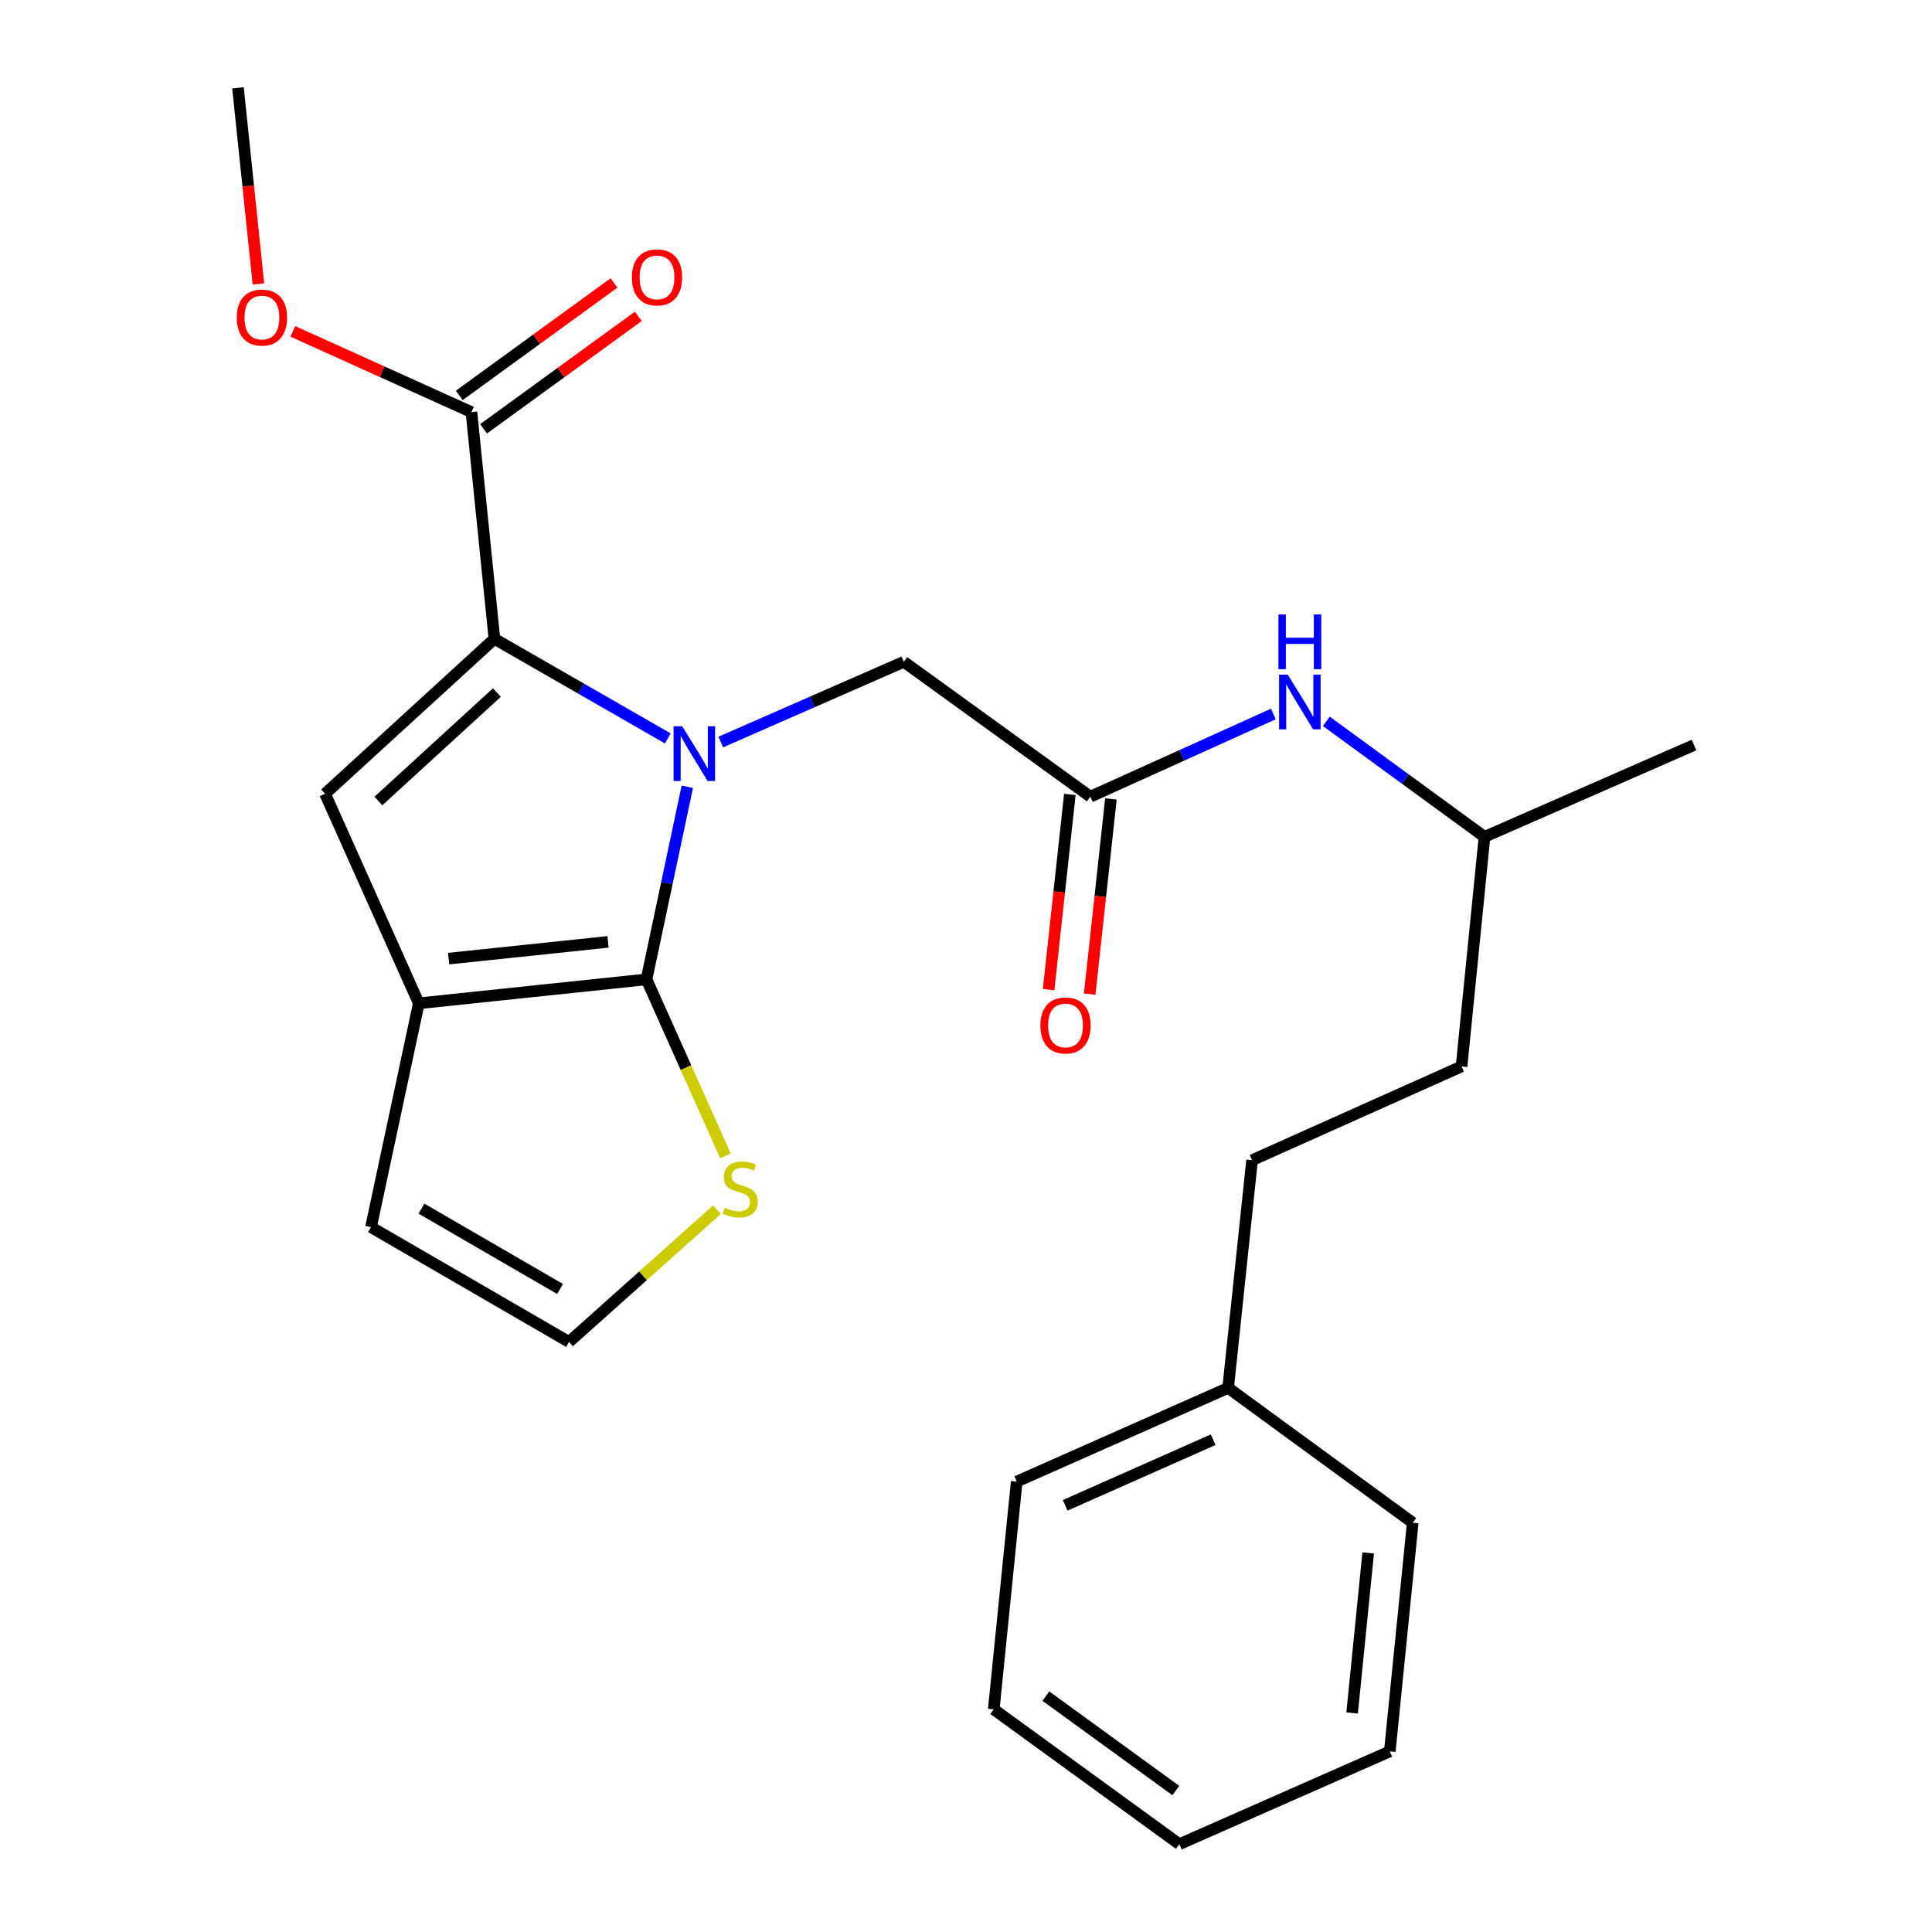 <?xml version='1.0' encoding='iso-8859-1'?>
<svg version='1.1' baseProfile='full'
              xmlns='http://www.w3.org/2000/svg'
                      xmlns:rdkit='http://www.rdkit.org/xml'
                      xmlns:xlink='http://www.w3.org/1999/xlink'
                  xml:space='preserve'
width='1000px' height='1000px' viewBox='0 0 1000 1000'>
<!-- END OF HEADER -->
<rect style='opacity:1.0;fill:#FFFFFF;stroke:none' width='1000' height='1000' x='0' y='0'> </rect>
<path class='bond-0' d='M 355.745,407.226 L 345.186,457.076' style='fill:none;fill-rule:evenodd;stroke:#0000FF;stroke-width:6px;stroke-linecap:butt;stroke-linejoin:miter;stroke-opacity:1' />
<path class='bond-0' d='M 345.186,457.076 L 334.626,506.927' style='fill:none;fill-rule:evenodd;stroke:#000000;stroke-width:6px;stroke-linecap:butt;stroke-linejoin:miter;stroke-opacity:1' />
<path class='bond-1' d='M 345.654,382.199 L 300.781,356.428' style='fill:none;fill-rule:evenodd;stroke:#0000FF;stroke-width:6px;stroke-linecap:butt;stroke-linejoin:miter;stroke-opacity:1' />
<path class='bond-1' d='M 300.781,356.428 L 255.908,330.658' style='fill:none;fill-rule:evenodd;stroke:#000000;stroke-width:6px;stroke-linecap:butt;stroke-linejoin:miter;stroke-opacity:1' />
<path class='bond-6' d='M 373.077,384.075 L 420.444,363.313' style='fill:none;fill-rule:evenodd;stroke:#0000FF;stroke-width:6px;stroke-linecap:butt;stroke-linejoin:miter;stroke-opacity:1' />
<path class='bond-6' d='M 420.444,363.313 L 467.812,342.552' style='fill:none;fill-rule:evenodd;stroke:#000000;stroke-width:6px;stroke-linecap:butt;stroke-linejoin:miter;stroke-opacity:1' />
<path class='bond-2' d='M 334.626,506.927 L 216.769,519.308' style='fill:none;fill-rule:evenodd;stroke:#000000;stroke-width:6px;stroke-linecap:butt;stroke-linejoin:miter;stroke-opacity:1' />
<path class='bond-2' d='M 314.713,487.514 L 232.213,496.181' style='fill:none;fill-rule:evenodd;stroke:#000000;stroke-width:6px;stroke-linecap:butt;stroke-linejoin:miter;stroke-opacity:1' />
<path class='bond-5' d='M 334.626,506.927 L 355.061,552.606' style='fill:none;fill-rule:evenodd;stroke:#000000;stroke-width:6px;stroke-linecap:butt;stroke-linejoin:miter;stroke-opacity:1' />
<path class='bond-5' d='M 355.061,552.606 L 375.495,598.284' style='fill:none;fill-rule:evenodd;stroke:#CCCC00;stroke-width:6px;stroke-linecap:butt;stroke-linejoin:miter;stroke-opacity:1' />
<path class='bond-3' d='M 255.908,330.658 L 168.255,410.861' style='fill:none;fill-rule:evenodd;stroke:#000000;stroke-width:6px;stroke-linecap:butt;stroke-linejoin:miter;stroke-opacity:1' />
<path class='bond-3' d='M 257.198,358.467 L 195.841,414.61' style='fill:none;fill-rule:evenodd;stroke:#000000;stroke-width:6px;stroke-linecap:butt;stroke-linejoin:miter;stroke-opacity:1' />
<path class='bond-4' d='M 255.908,330.658 L 244.014,213.3' style='fill:none;fill-rule:evenodd;stroke:#000000;stroke-width:6px;stroke-linecap:butt;stroke-linejoin:miter;stroke-opacity:1' />
<path class='bond-9' d='M 216.769,519.308 L 192.031,635.169' style='fill:none;fill-rule:evenodd;stroke:#000000;stroke-width:6px;stroke-linecap:butt;stroke-linejoin:miter;stroke-opacity:1' />
<path class='bond-25' d='M 216.769,519.308 L 168.255,410.861' style='fill:none;fill-rule:evenodd;stroke:#000000;stroke-width:6px;stroke-linecap:butt;stroke-linejoin:miter;stroke-opacity:1' />
<path class='bond-11' d='M 250.301,221.95 L 290.344,192.849' style='fill:none;fill-rule:evenodd;stroke:#000000;stroke-width:6px;stroke-linecap:butt;stroke-linejoin:miter;stroke-opacity:1' />
<path class='bond-11' d='M 290.344,192.849 L 330.387,163.748' style='fill:none;fill-rule:evenodd;stroke:#FF0000;stroke-width:6px;stroke-linecap:butt;stroke-linejoin:miter;stroke-opacity:1' />
<path class='bond-11' d='M 237.728,204.649 L 277.77,175.548' style='fill:none;fill-rule:evenodd;stroke:#000000;stroke-width:6px;stroke-linecap:butt;stroke-linejoin:miter;stroke-opacity:1' />
<path class='bond-11' d='M 277.77,175.548 L 317.813,146.447' style='fill:none;fill-rule:evenodd;stroke:#FF0000;stroke-width:6px;stroke-linecap:butt;stroke-linejoin:miter;stroke-opacity:1' />
<path class='bond-13' d='M 244.014,213.3 L 197.779,192.403' style='fill:none;fill-rule:evenodd;stroke:#000000;stroke-width:6px;stroke-linecap:butt;stroke-linejoin:miter;stroke-opacity:1' />
<path class='bond-13' d='M 197.779,192.403 L 151.543,171.506' style='fill:none;fill-rule:evenodd;stroke:#FF0000;stroke-width:6px;stroke-linecap:butt;stroke-linejoin:miter;stroke-opacity:1' />
<path class='bond-8' d='M 371.089,626.147 L 332.807,660.369' style='fill:none;fill-rule:evenodd;stroke:#CCCC00;stroke-width:6px;stroke-linecap:butt;stroke-linejoin:miter;stroke-opacity:1' />
<path class='bond-8' d='M 332.807,660.369 L 294.525,694.591' style='fill:none;fill-rule:evenodd;stroke:#000000;stroke-width:6px;stroke-linecap:butt;stroke-linejoin:miter;stroke-opacity:1' />
<path class='bond-7' d='M 467.812,342.552 L 564.377,412.358' style='fill:none;fill-rule:evenodd;stroke:#000000;stroke-width:6px;stroke-linecap:butt;stroke-linejoin:miter;stroke-opacity:1' />
<path class='bond-10' d='M 564.377,412.358 L 611.731,390.957' style='fill:none;fill-rule:evenodd;stroke:#000000;stroke-width:6px;stroke-linecap:butt;stroke-linejoin:miter;stroke-opacity:1' />
<path class='bond-10' d='M 611.731,390.957 L 659.085,369.555' style='fill:none;fill-rule:evenodd;stroke:#0000FF;stroke-width:6px;stroke-linecap:butt;stroke-linejoin:miter;stroke-opacity:1' />
<path class='bond-12' d='M 553.745,411.202 L 548.252,461.721' style='fill:none;fill-rule:evenodd;stroke:#000000;stroke-width:6px;stroke-linecap:butt;stroke-linejoin:miter;stroke-opacity:1' />
<path class='bond-12' d='M 548.252,461.721 L 542.758,512.239' style='fill:none;fill-rule:evenodd;stroke:#FF0000;stroke-width:6px;stroke-linecap:butt;stroke-linejoin:miter;stroke-opacity:1' />
<path class='bond-12' d='M 575.008,413.515 L 569.514,464.033' style='fill:none;fill-rule:evenodd;stroke:#000000;stroke-width:6px;stroke-linecap:butt;stroke-linejoin:miter;stroke-opacity:1' />
<path class='bond-12' d='M 569.514,464.033 L 564.02,514.552' style='fill:none;fill-rule:evenodd;stroke:#FF0000;stroke-width:6px;stroke-linecap:butt;stroke-linejoin:miter;stroke-opacity:1' />
<path class='bond-26' d='M 294.525,694.591 L 192.031,635.169' style='fill:none;fill-rule:evenodd;stroke:#000000;stroke-width:6px;stroke-linecap:butt;stroke-linejoin:miter;stroke-opacity:1' />
<path class='bond-26' d='M 289.878,667.175 L 218.132,625.58' style='fill:none;fill-rule:evenodd;stroke:#000000;stroke-width:6px;stroke-linecap:butt;stroke-linejoin:miter;stroke-opacity:1' />
<path class='bond-17' d='M 686.498,373.36 L 727.438,403.256' style='fill:none;fill-rule:evenodd;stroke:#0000FF;stroke-width:6px;stroke-linecap:butt;stroke-linejoin:miter;stroke-opacity:1' />
<path class='bond-17' d='M 727.438,403.256 L 768.378,433.152' style='fill:none;fill-rule:evenodd;stroke:#000000;stroke-width:6px;stroke-linecap:butt;stroke-linejoin:miter;stroke-opacity:1' />
<path class='bond-18' d='M 133.763,146.979 L 128.469,96.217' style='fill:none;fill-rule:evenodd;stroke:#FF0000;stroke-width:6px;stroke-linecap:butt;stroke-linejoin:miter;stroke-opacity:1' />
<path class='bond-18' d='M 128.469,96.217 L 123.175,45.455' style='fill:none;fill-rule:evenodd;stroke:#000000;stroke-width:6px;stroke-linecap:butt;stroke-linejoin:miter;stroke-opacity:1' />
<path class='bond-14' d='M 648.073,600.51 L 756.496,551.984' style='fill:none;fill-rule:evenodd;stroke:#000000;stroke-width:6px;stroke-linecap:butt;stroke-linejoin:miter;stroke-opacity:1' />
<path class='bond-15' d='M 648.073,600.51 L 635.68,718.367' style='fill:none;fill-rule:evenodd;stroke:#000000;stroke-width:6px;stroke-linecap:butt;stroke-linejoin:miter;stroke-opacity:1' />
<path class='bond-19' d='M 635.68,718.367 L 526.247,766.881' style='fill:none;fill-rule:evenodd;stroke:#000000;stroke-width:6px;stroke-linecap:butt;stroke-linejoin:miter;stroke-opacity:1' />
<path class='bond-19' d='M 627.933,745.197 L 551.33,779.157' style='fill:none;fill-rule:evenodd;stroke:#000000;stroke-width:6px;stroke-linecap:butt;stroke-linejoin:miter;stroke-opacity:1' />
<path class='bond-20' d='M 635.68,718.367 L 731.235,788.174' style='fill:none;fill-rule:evenodd;stroke:#000000;stroke-width:6px;stroke-linecap:butt;stroke-linejoin:miter;stroke-opacity:1' />
<path class='bond-16' d='M 756.496,551.984 L 768.378,433.152' style='fill:none;fill-rule:evenodd;stroke:#000000;stroke-width:6px;stroke-linecap:butt;stroke-linejoin:miter;stroke-opacity:1' />
<path class='bond-21' d='M 768.378,433.152 L 876.825,385.624' style='fill:none;fill-rule:evenodd;stroke:#000000;stroke-width:6px;stroke-linecap:butt;stroke-linejoin:miter;stroke-opacity:1' />
<path class='bond-22' d='M 526.247,766.881 L 514.365,884.751' style='fill:none;fill-rule:evenodd;stroke:#000000;stroke-width:6px;stroke-linecap:butt;stroke-linejoin:miter;stroke-opacity:1' />
<path class='bond-23' d='M 731.235,788.174 L 719.353,906.518' style='fill:none;fill-rule:evenodd;stroke:#000000;stroke-width:6px;stroke-linecap:butt;stroke-linejoin:miter;stroke-opacity:1' />
<path class='bond-23' d='M 708.172,803.789 L 699.855,886.63' style='fill:none;fill-rule:evenodd;stroke:#000000;stroke-width:6px;stroke-linecap:butt;stroke-linejoin:miter;stroke-opacity:1' />
<path class='bond-27' d='M 514.365,884.751 L 610.431,954.545' style='fill:none;fill-rule:evenodd;stroke:#000000;stroke-width:6px;stroke-linecap:butt;stroke-linejoin:miter;stroke-opacity:1' />
<path class='bond-27' d='M 541.346,877.917 L 608.592,926.773' style='fill:none;fill-rule:evenodd;stroke:#000000;stroke-width:6px;stroke-linecap:butt;stroke-linejoin:miter;stroke-opacity:1' />
<path class='bond-24' d='M 719.353,906.518 L 610.431,954.545' style='fill:none;fill-rule:evenodd;stroke:#000000;stroke-width:6px;stroke-linecap:butt;stroke-linejoin:miter;stroke-opacity:1' />
<path  class='atom-0' d='M 353.117 375.92
L 362.397 390.92
Q 363.317 392.4, 364.797 395.08
Q 366.277 397.76, 366.357 397.92
L 366.357 375.92
L 370.117 375.92
L 370.117 404.24
L 366.237 404.24
L 356.277 387.84
Q 355.117 385.92, 353.877 383.72
Q 352.677 381.52, 352.317 380.84
L 352.317 404.24
L 348.637 404.24
L 348.637 375.92
L 353.117 375.92
' fill='#0000FF'/>
<path  class='atom-6' d='M 375.141 625.094
Q 375.461 625.214, 376.781 625.774
Q 378.101 626.334, 379.541 626.694
Q 381.021 627.014, 382.461 627.014
Q 385.141 627.014, 386.701 625.734
Q 388.261 624.414, 388.261 622.134
Q 388.261 620.574, 387.461 619.614
Q 386.701 618.654, 385.501 618.134
Q 384.301 617.614, 382.301 617.014
Q 379.781 616.254, 378.261 615.534
Q 376.781 614.814, 375.701 613.294
Q 374.661 611.774, 374.661 609.214
Q 374.661 605.654, 377.061 603.454
Q 379.501 601.254, 384.301 601.254
Q 387.581 601.254, 391.301 602.814
L 390.381 605.894
Q 386.981 604.494, 384.421 604.494
Q 381.661 604.494, 380.141 605.654
Q 378.621 606.774, 378.661 608.734
Q 378.661 610.254, 379.421 611.174
Q 380.221 612.094, 381.341 612.614
Q 382.501 613.134, 384.421 613.734
Q 386.981 614.534, 388.501 615.334
Q 390.021 616.134, 391.101 617.774
Q 392.221 619.374, 392.221 622.134
Q 392.221 626.054, 389.581 628.174
Q 386.981 630.254, 382.621 630.254
Q 380.101 630.254, 378.181 629.694
Q 376.301 629.174, 374.061 628.254
L 375.141 625.094
' fill='#CCCC00'/>
<path  class='atom-11' d='M 666.54 349.197
L 675.82 364.197
Q 676.74 365.677, 678.22 368.357
Q 679.7 371.037, 679.78 371.197
L 679.78 349.197
L 683.54 349.197
L 683.54 377.517
L 679.66 377.517
L 669.7 361.117
Q 668.54 359.197, 667.3 356.997
Q 666.1 354.797, 665.74 354.117
L 665.74 377.517
L 662.06 377.517
L 662.06 349.197
L 666.54 349.197
' fill='#0000FF'/>
<path  class='atom-11' d='M 661.72 318.045
L 665.56 318.045
L 665.56 330.085
L 680.04 330.085
L 680.04 318.045
L 683.88 318.045
L 683.88 346.365
L 680.04 346.365
L 680.04 333.285
L 665.56 333.285
L 665.56 346.365
L 661.72 346.365
L 661.72 318.045
' fill='#0000FF'/>
<path  class='atom-12' d='M 327.068 143.573
Q 327.068 136.773, 330.428 132.973
Q 333.788 129.173, 340.068 129.173
Q 346.348 129.173, 349.708 132.973
Q 353.068 136.773, 353.068 143.573
Q 353.068 150.453, 349.668 154.373
Q 346.268 158.253, 340.068 158.253
Q 333.828 158.253, 330.428 154.373
Q 327.068 150.493, 327.068 143.573
M 340.068 155.053
Q 344.388 155.053, 346.708 152.173
Q 349.068 149.253, 349.068 143.573
Q 349.068 138.013, 346.708 135.213
Q 344.388 132.373, 340.068 132.373
Q 335.748 132.373, 333.388 135.173
Q 331.068 137.973, 331.068 143.573
Q 331.068 149.293, 333.388 152.173
Q 335.748 155.053, 340.068 155.053
' fill='#FF0000'/>
<path  class='atom-13' d='M 538.508 530.771
Q 538.508 523.971, 541.868 520.171
Q 545.228 516.371, 551.508 516.371
Q 557.788 516.371, 561.148 520.171
Q 564.508 523.971, 564.508 530.771
Q 564.508 537.651, 561.108 541.571
Q 557.708 545.451, 551.508 545.451
Q 545.268 545.451, 541.868 541.571
Q 538.508 537.691, 538.508 530.771
M 551.508 542.251
Q 555.828 542.251, 558.148 539.371
Q 560.508 536.451, 560.508 530.771
Q 560.508 525.211, 558.148 522.411
Q 555.828 519.571, 551.508 519.571
Q 547.188 519.571, 544.828 522.371
Q 542.508 525.171, 542.508 530.771
Q 542.508 536.491, 544.828 539.371
Q 547.188 542.251, 551.508 542.251
' fill='#FF0000'/>
<path  class='atom-14' d='M 122.568 164.366
Q 122.568 157.566, 125.928 153.766
Q 129.288 149.966, 135.568 149.966
Q 141.848 149.966, 145.208 153.766
Q 148.568 157.566, 148.568 164.366
Q 148.568 171.246, 145.168 175.166
Q 141.768 179.046, 135.568 179.046
Q 129.328 179.046, 125.928 175.166
Q 122.568 171.286, 122.568 164.366
M 135.568 175.846
Q 139.888 175.846, 142.208 172.966
Q 144.568 170.046, 144.568 164.366
Q 144.568 158.806, 142.208 156.006
Q 139.888 153.166, 135.568 153.166
Q 131.248 153.166, 128.888 155.966
Q 126.568 158.766, 126.568 164.366
Q 126.568 170.086, 128.888 172.966
Q 131.248 175.846, 135.568 175.846
' fill='#FF0000'/>
</svg>
